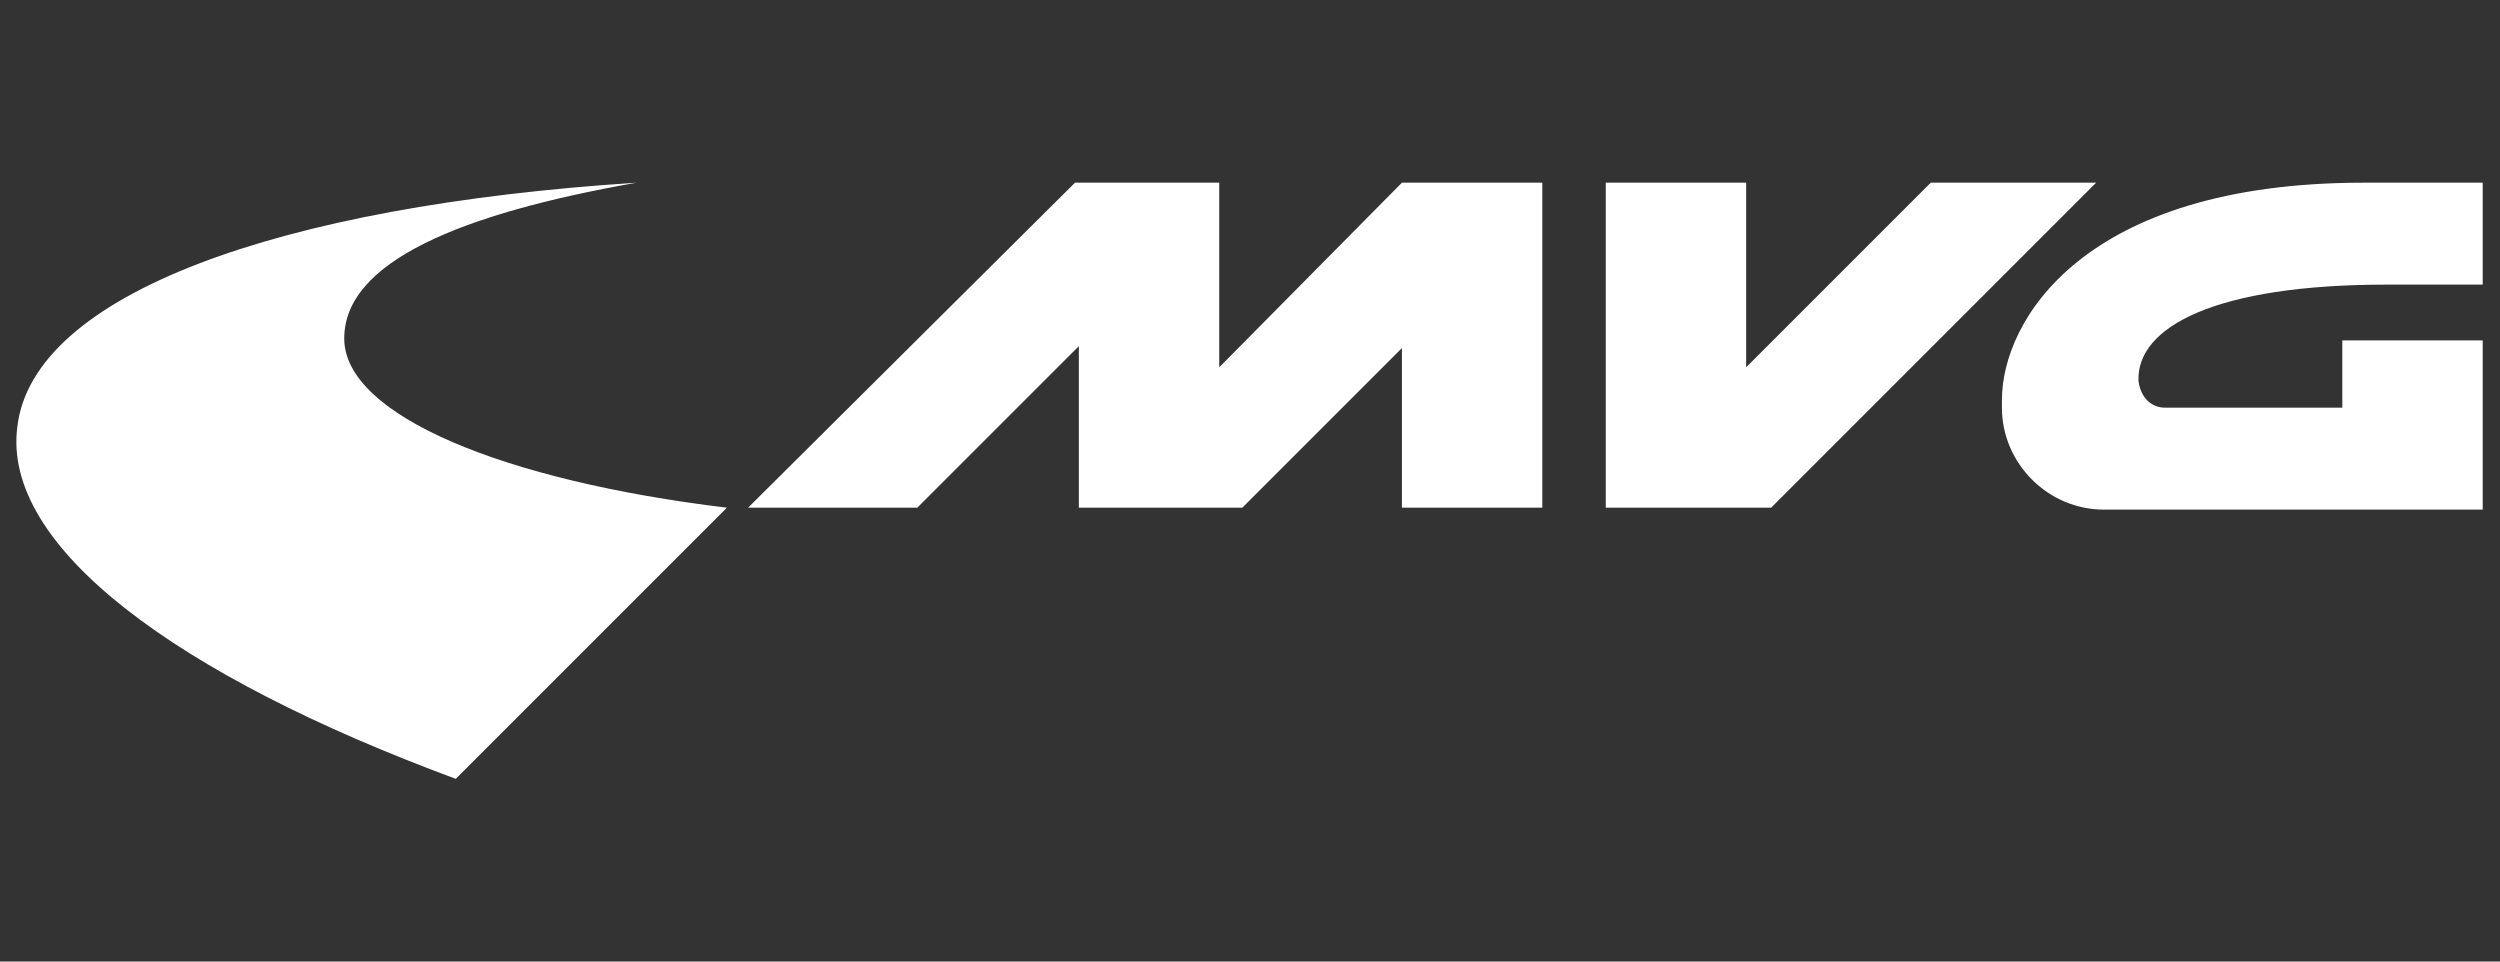 <svg xmlns="http://www.w3.org/2000/svg" id="Ebene_1" version="1.1" viewBox="0 0 130 50"><rect x="0" y="0" width="130" height="50" fill="#333333" stroke="none"/><defs><style>.st0{fill:#fff}</style></defs><path d="M63.4 19.1V9.5h-7.5l-17 16.9h8.8l8.4-8.4v8.4h8.5l8.3-8.3v8.3h7.3V9.5h-7.3l-9.5 9.6zM90.8 19.1V9.5h-7.3v16.9h8.6L109 9.5h-8.6l-9.6 9.6zM23.7 40.5l14.1-14.1c-11.6-1.4-19.9-4.8-19.9-8.8s6.1-6.5 15.2-8.1C14.5 10.7 1.7 15.3.9 22.2c-.8 6.2 8.2 12.9 22.8 18.3ZM124.2 14.8h4.9V9.5h-6.2c-14.6 0-18.8 7.2-18.8 11.3v.4c0 2.9 2.4 5.3 5.3 5.3h19.7v-8.8h-7.3v3.5h-9.2c-.8 0-1.3-.6-1.4-1.4-.1-2.8 4-5 12.9-5Z" class="st0"/></svg>
